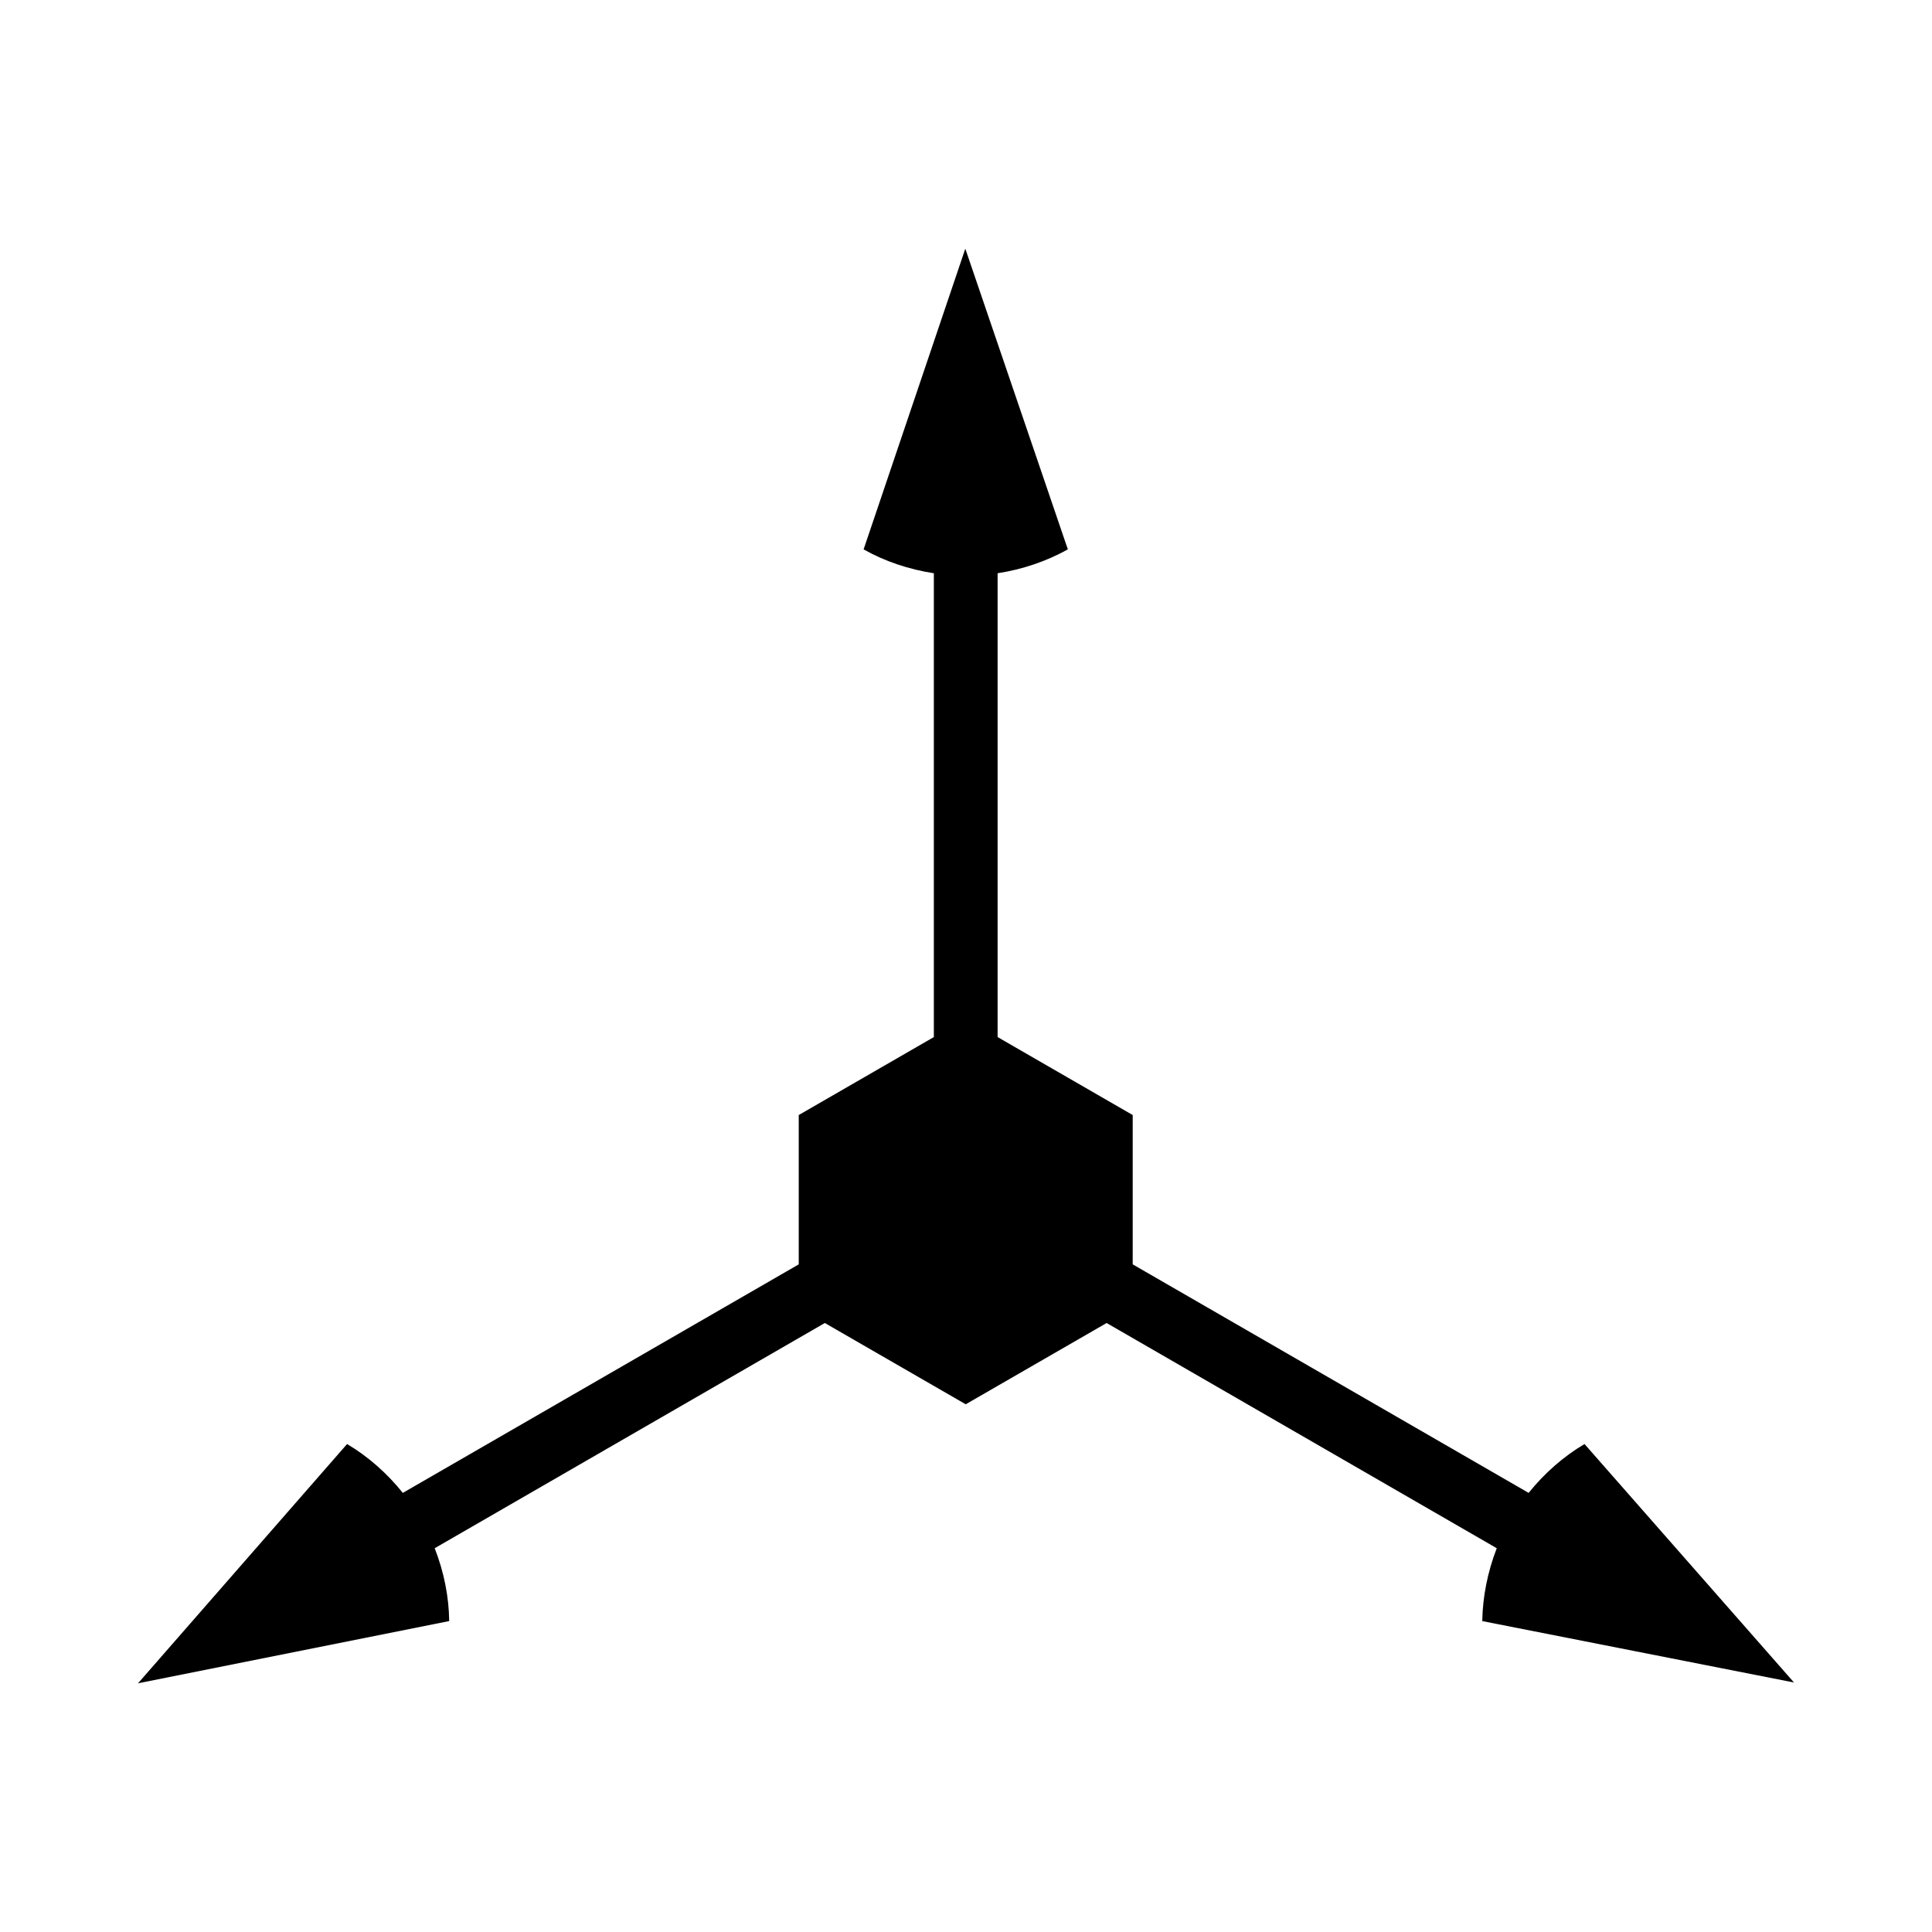 <?xml version="1.0" encoding="utf-8"?><!-- Скачано с сайта svg4.ru / Downloaded from svg4.ru -->
<svg fill="#000000" width="800px" height="800px" viewBox="0 0 14 14" role="img" focusable="false" aria-hidden="true" xmlns="http://www.w3.org/2000/svg"><path d="M 6.995,1.802 6.258,3.981 c 0.154,0.087 0.328,0.145 0.509,0.173 l 0,3.361 -0.979,0.565 0,1.082 -2.869,1.656 C 2.804,10.675 2.667,10.554 2.515,10.464 L 1,12.198 3.255,11.747 c -0.002,-0.177 -0.038,-0.356 -0.105,-0.528 l 2.827,-1.632 1.021,0.589 1.021,-0.589 2.827,1.632 c -0.066,0.171 -0.102,0.351 -0.105,0.528 L 13,12.192 11.482,10.464 c -0.152,0.09 -0.29,0.211 -0.405,0.354 l -2.869,-1.656 0,-1.082 -0.979,-0.565 0,-3.361 c 0.181,-0.028 0.355,-0.087 0.509,-0.173 L 6.995,1.802 Z"/></svg>